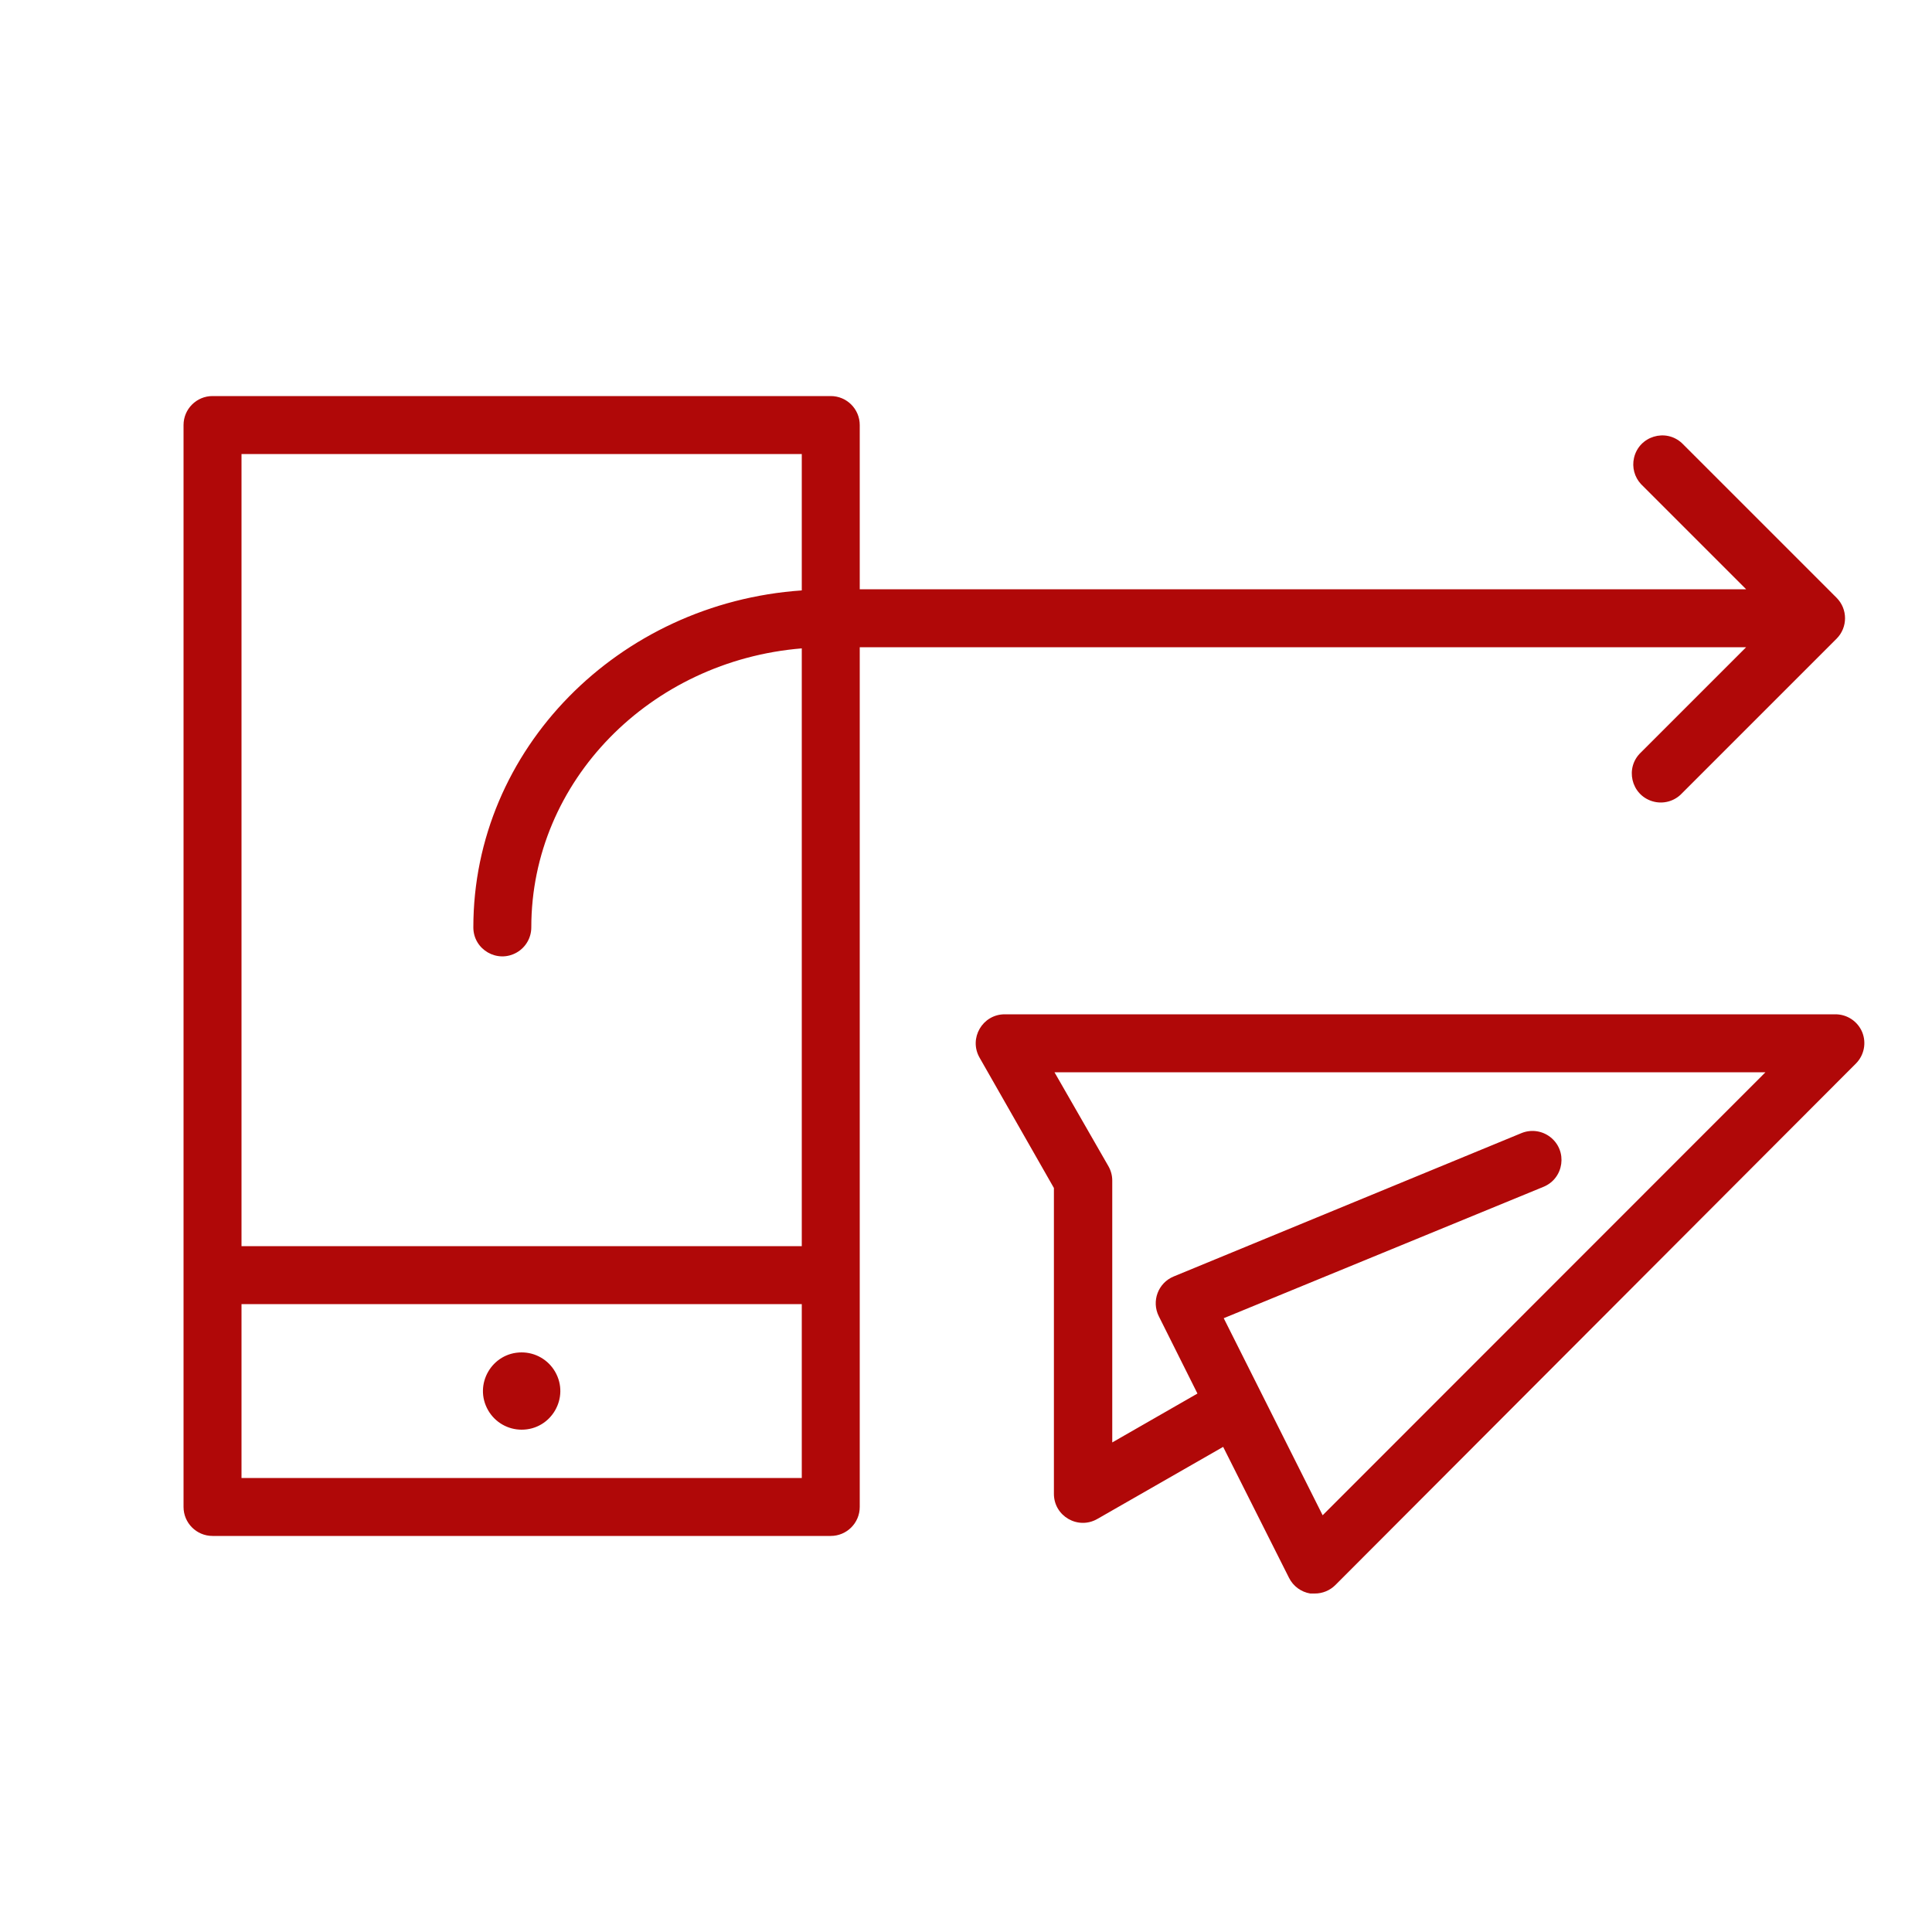 <?xml version="1.0" encoding="UTF-8"?> <svg xmlns="http://www.w3.org/2000/svg" viewBox="1950 2450 100 100" width="100" height="100" data-guides="{&quot;vertical&quot;:[],&quot;horizontal&quot;:[]}"><path fill="#b00808" stroke="none" fill-opacity="1" stroke-width="1" stroke-opacity="1" alignment-baseline="baseline" baseline-shift="baseline" color="rgb(51, 51, 51)" fill-rule="evenodd" font-size-adjust="none" id="tSvgcacbd1656b" title="Path 1" d="M 1977 2520 C 1975.46 2520 1974.498 2521.667 1975.268 2523C 1975.625 2523.619 1976.285 2524 1977 2524C 1978.54 2524 1979.502 2522.333 1978.732 2521C 1978.375 2520.381 1977.715 2520 1977 2520ZM 2046.39 2503.43 C 2046.159 2502.867 2045.609 2502.499 2045 2502.5C 2030.667 2502.5 2016.333 2502.5 2002 2502.5C 2000.853 2502.504 2000.134 2503.742 2000.7 2504.74C 2001.983 2506.99 2003.267 2509.24 2004.55 2511.49C 2004.55 2516.767 2004.55 2522.043 2004.55 2527.32C 2004.549 2528.475 2005.799 2529.197 2006.799 2528.62C 2006.799 2528.62 2006.8 2528.62 2006.8 2528.62C 2008.97 2527.377 2011.14 2526.133 2013.31 2524.89C 2014.447 2527.15 2015.583 2529.41 2016.72 2531.67C 2016.935 2532.101 2017.345 2532.402 2017.82 2532.48C 2017.9 2532.48 2017.98 2532.48 2018.06 2532.48C 2018.458 2532.48 2018.839 2532.321 2019.12 2532.04C 2028.103 2523.04 2037.087 2514.04 2046.07 2505.04C 2046.487 2504.614 2046.612 2503.983 2046.39 2503.43ZM 2018.46 2528.43 C 2016.753 2525.03 2015.047 2521.63 2013.34 2518.23C 2018.857 2515.963 2024.373 2513.697 2029.89 2511.43C 2030.96 2510.991 2031.154 2509.559 2030.239 2508.851C 2029.814 2508.523 2029.247 2508.446 2028.75 2508.65C 2022.75 2511.123 2016.75 2513.597 2010.75 2516.07C 2009.943 2516.402 2009.589 2517.35 2009.98 2518.13C 2010.647 2519.463 2011.313 2520.797 2011.98 2522.13C 2010.51 2522.973 2009.04 2523.817 2007.57 2524.66C 2007.57 2520.14 2007.57 2515.62 2007.57 2511.1C 2007.569 2510.84 2007.5 2510.585 2007.37 2510.36C 2006.44 2508.74 2005.51 2507.12 2004.58 2505.5C 2016.847 2505.5 2029.113 2505.5 2041.38 2505.5C 2033.74 2513.143 2026.1 2520.787 2018.46 2528.43Z"></path><path fill="#b00808" stroke="none" fill-opacity="1" stroke-width="1" stroke-opacity="1" alignment-baseline="baseline" baseline-shift="baseline" color="rgb(51, 51, 51)" fill-rule="evenodd" font-size-adjust="none" id="tSvg94b23e804d" title="Path 2" d="M 2040.38 2483.5 C 2038.567 2485.313 2036.753 2487.127 2034.94 2488.94C 2034.095 2489.727 2034.419 2491.134 2035.523 2491.472C 2036.072 2491.64 2036.669 2491.48 2037.06 2491.06C 2039.727 2488.393 2042.393 2485.727 2045.06 2483.06C 2045.645 2482.474 2045.645 2481.526 2045.06 2480.94C 2042.393 2478.273 2039.727 2475.607 2037.06 2472.94C 2036.215 2472.153 2034.835 2472.575 2034.576 2473.701C 2034.464 2474.186 2034.6 2474.695 2034.94 2475.06C 2036.753 2476.873 2038.567 2478.687 2040.38 2480.5C 2025.087 2480.5 2009.793 2480.5 1994.5 2480.5C 1994.5 2477.667 1994.5 2474.833 1994.5 2472C 1994.5 2471.172 1993.828 2470.5 1993 2470.5C 1982.333 2470.5 1971.667 2470.5 1961 2470.5C 1960.172 2470.5 1959.5 2471.172 1959.5 2472C 1959.5 2490.667 1959.5 2509.333 1959.5 2528C 1959.5 2528.828 1960.172 2529.5 1961 2529.5C 1971.667 2529.5 1982.333 2529.5 1993 2529.5C 1993.828 2529.5 1994.5 2528.828 1994.5 2528C 1994.5 2513.167 1994.5 2498.333 1994.5 2483.5C 2009.793 2483.5 2025.087 2483.5 2040.38 2483.5ZM 1991.5 2473.5 C 1991.5 2475.853 1991.5 2478.207 1991.5 2480.56C 1982.02 2481.21 1974.5 2488.77 1974.5 2498C 1974.5 2499.155 1975.75 2499.876 1976.75 2499.299C 1977.214 2499.031 1977.5 2498.536 1977.5 2498C 1977.5 2490.42 1983.67 2484.2 1991.5 2483.56C 1991.5 2493.873 1991.5 2504.187 1991.5 2514.5C 1981.833 2514.5 1972.167 2514.5 1962.5 2514.5C 1962.5 2500.833 1962.5 2487.167 1962.5 2473.5C 1972.167 2473.5 1981.833 2473.5 1991.5 2473.5ZM 1962.5 2526.5 C 1962.5 2523.5 1962.5 2520.5 1962.5 2517.5C 1972.167 2517.5 1981.833 2517.5 1991.5 2517.5C 1991.5 2520.5 1991.5 2523.5 1991.5 2526.5C 1981.833 2526.5 1972.167 2526.5 1962.5 2526.5Z"></path><defs></defs></svg> 